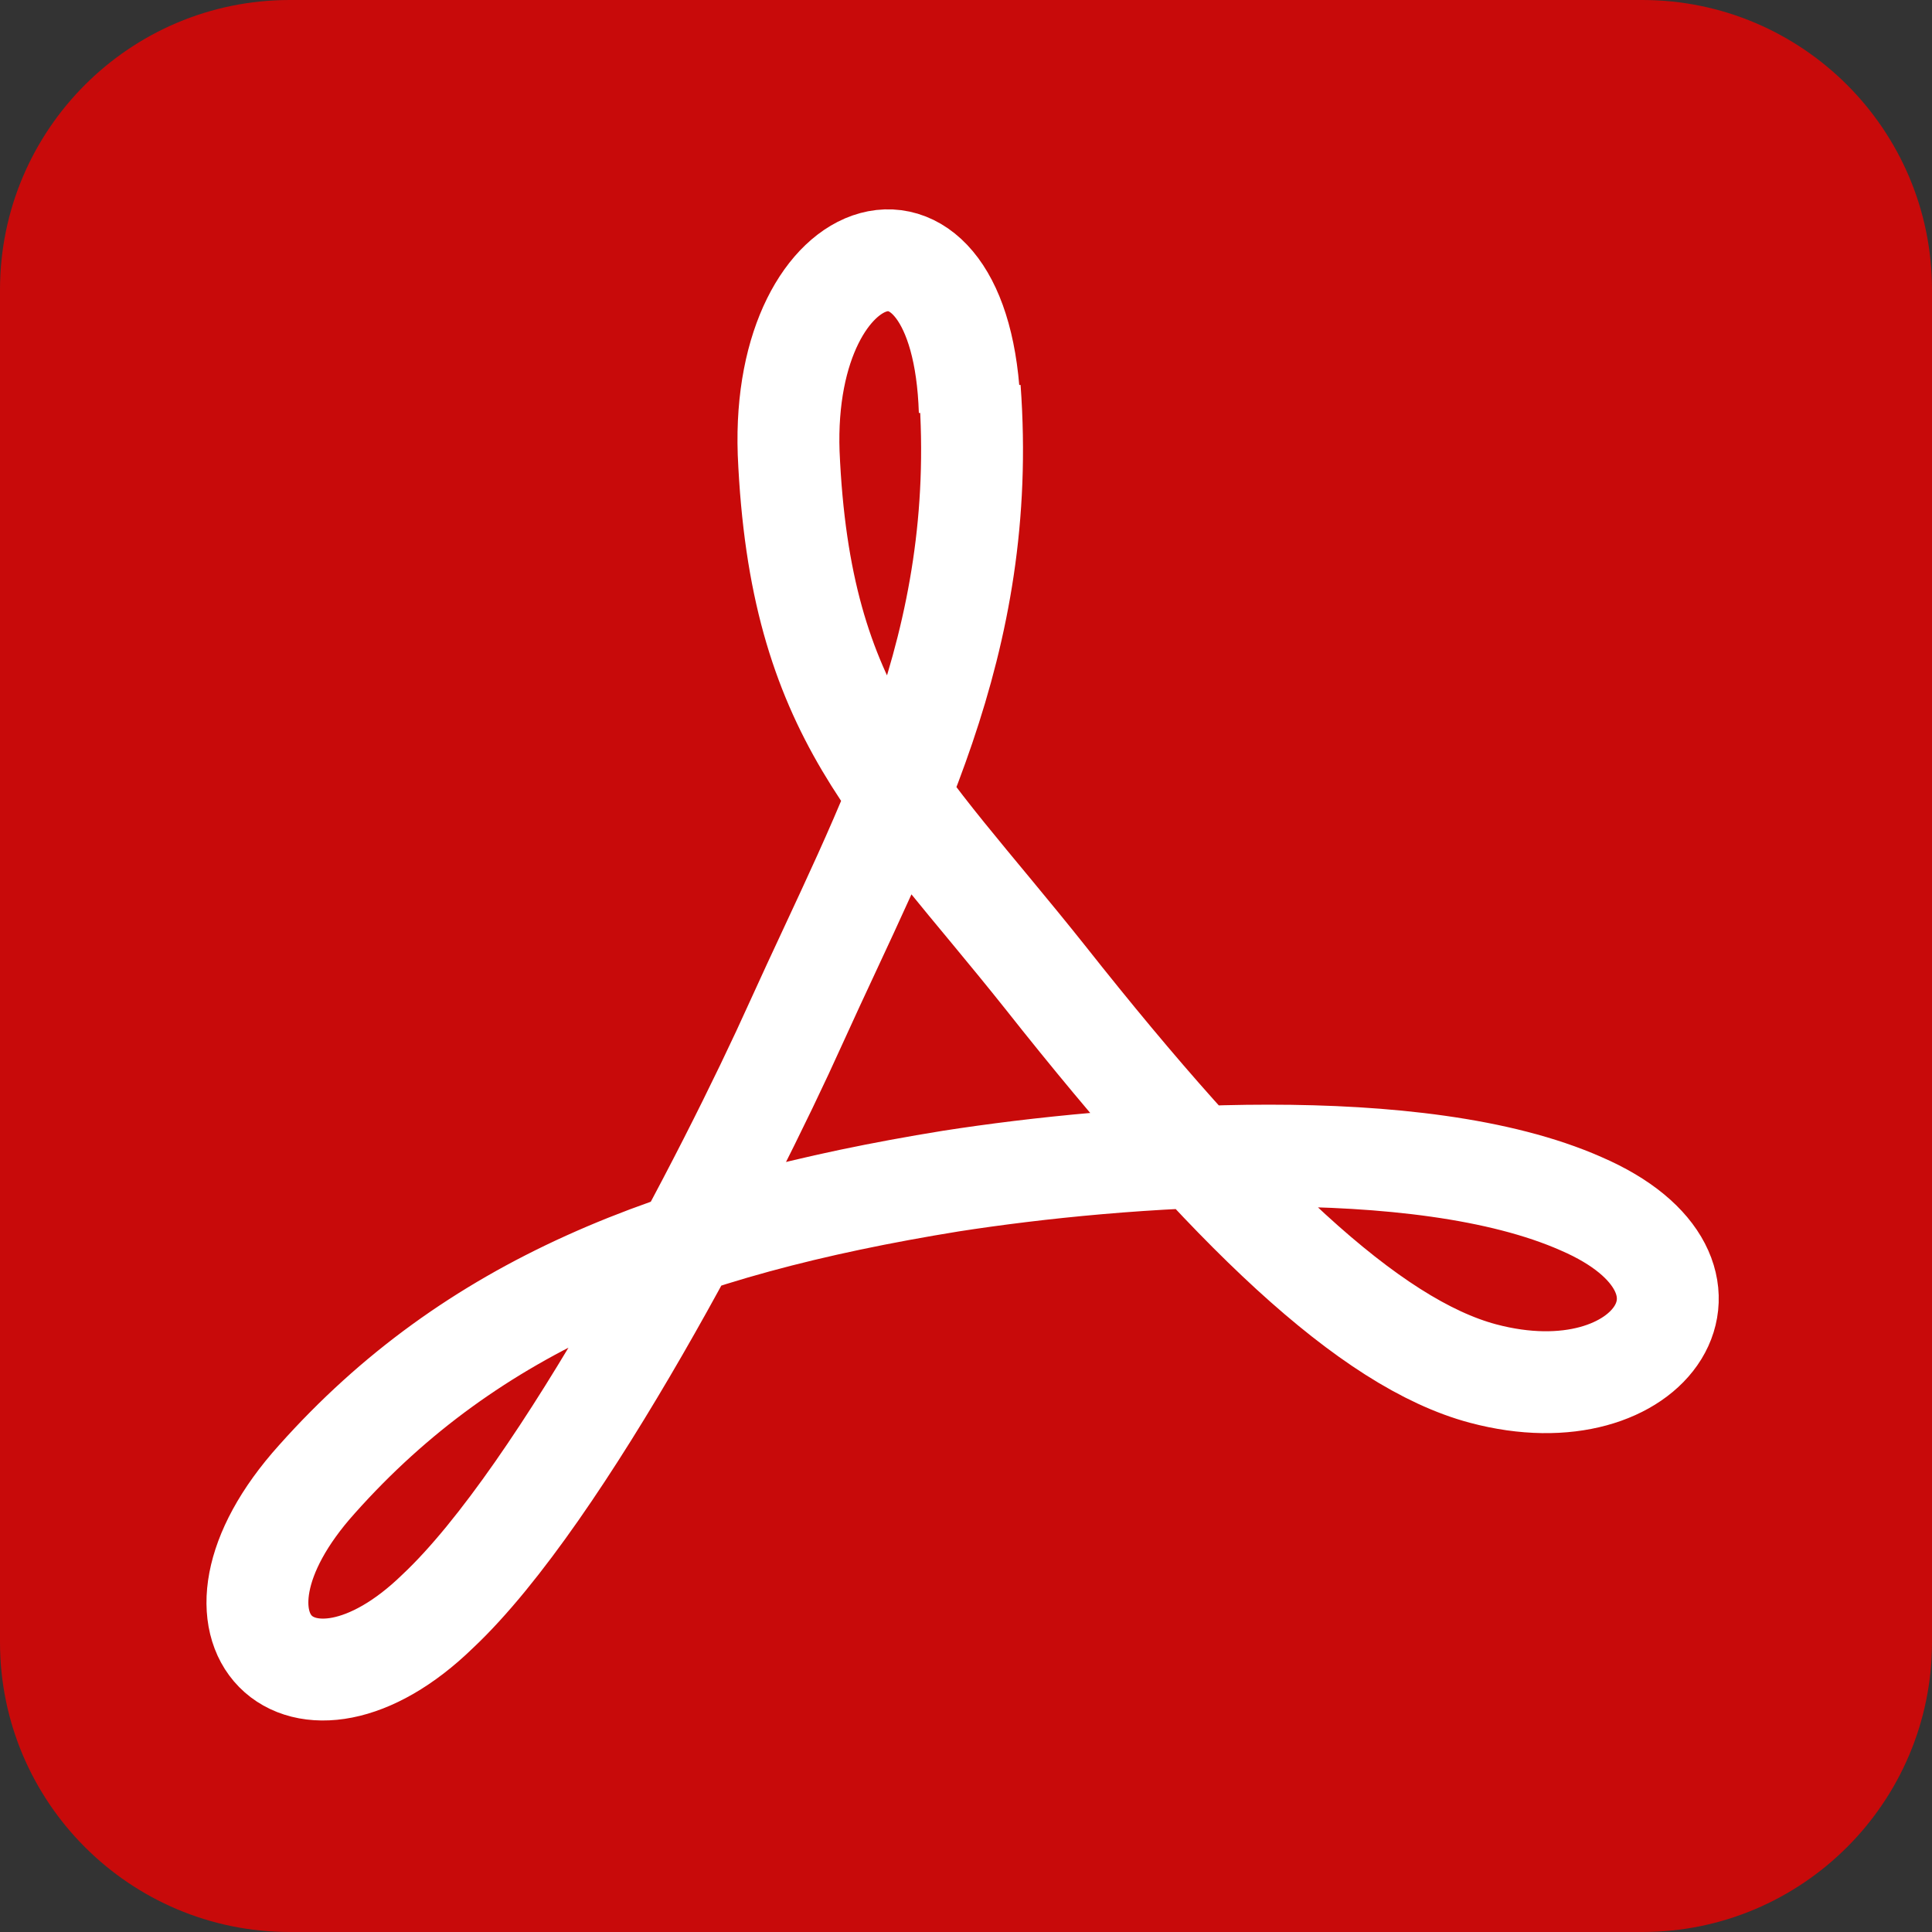 <?xml version="1.0" encoding="utf-8"?>
<!-- Generator: Adobe Illustrator 23.0.3, SVG Export Plug-In . SVG Version: 6.00 Build 0)  -->
<svg version="1.1" id="Layer_1" xmlns="http://www.w3.org/2000/svg" xmlns:xlink="http://www.w3.org/1999/xlink" x="0px" y="0px"
	 viewBox="0 0 512 512" style="enable-background:new 0 0 512 512;" xml:space="preserve">
<rect x="0" y="0" width="512" height="512" fill="#333333" stroke="none"/>
<style type="text/css">
	.st0{fill:#C80A0A;}
	.st1{fill:none;stroke:#FFFFFF;stroke-width:27;}
</style>
<path class="st0" d="M76.8,0h358.4C477.6,0,512,34.4,512,76.8v358.4c0,42.4-34.4,76.8-76.8,76.8H76.8C34.4,512,0,477.6,0,435.2V76.8
	C0,34.4,34.4,0,76.8,0z"/>
<path class="st1" d="M257,109c-2-62-50-47-48,11c3,70,29,90,68,139c49,62,86,97,116,105c45,12,70-26,26-45c-43-19-122-13-167-6
	c-74,12-127,33-168,79c-36,40-4,70,32,35c33-31,77-116,95-156c24-53,51-100,46-168V109z"/>
</svg>
